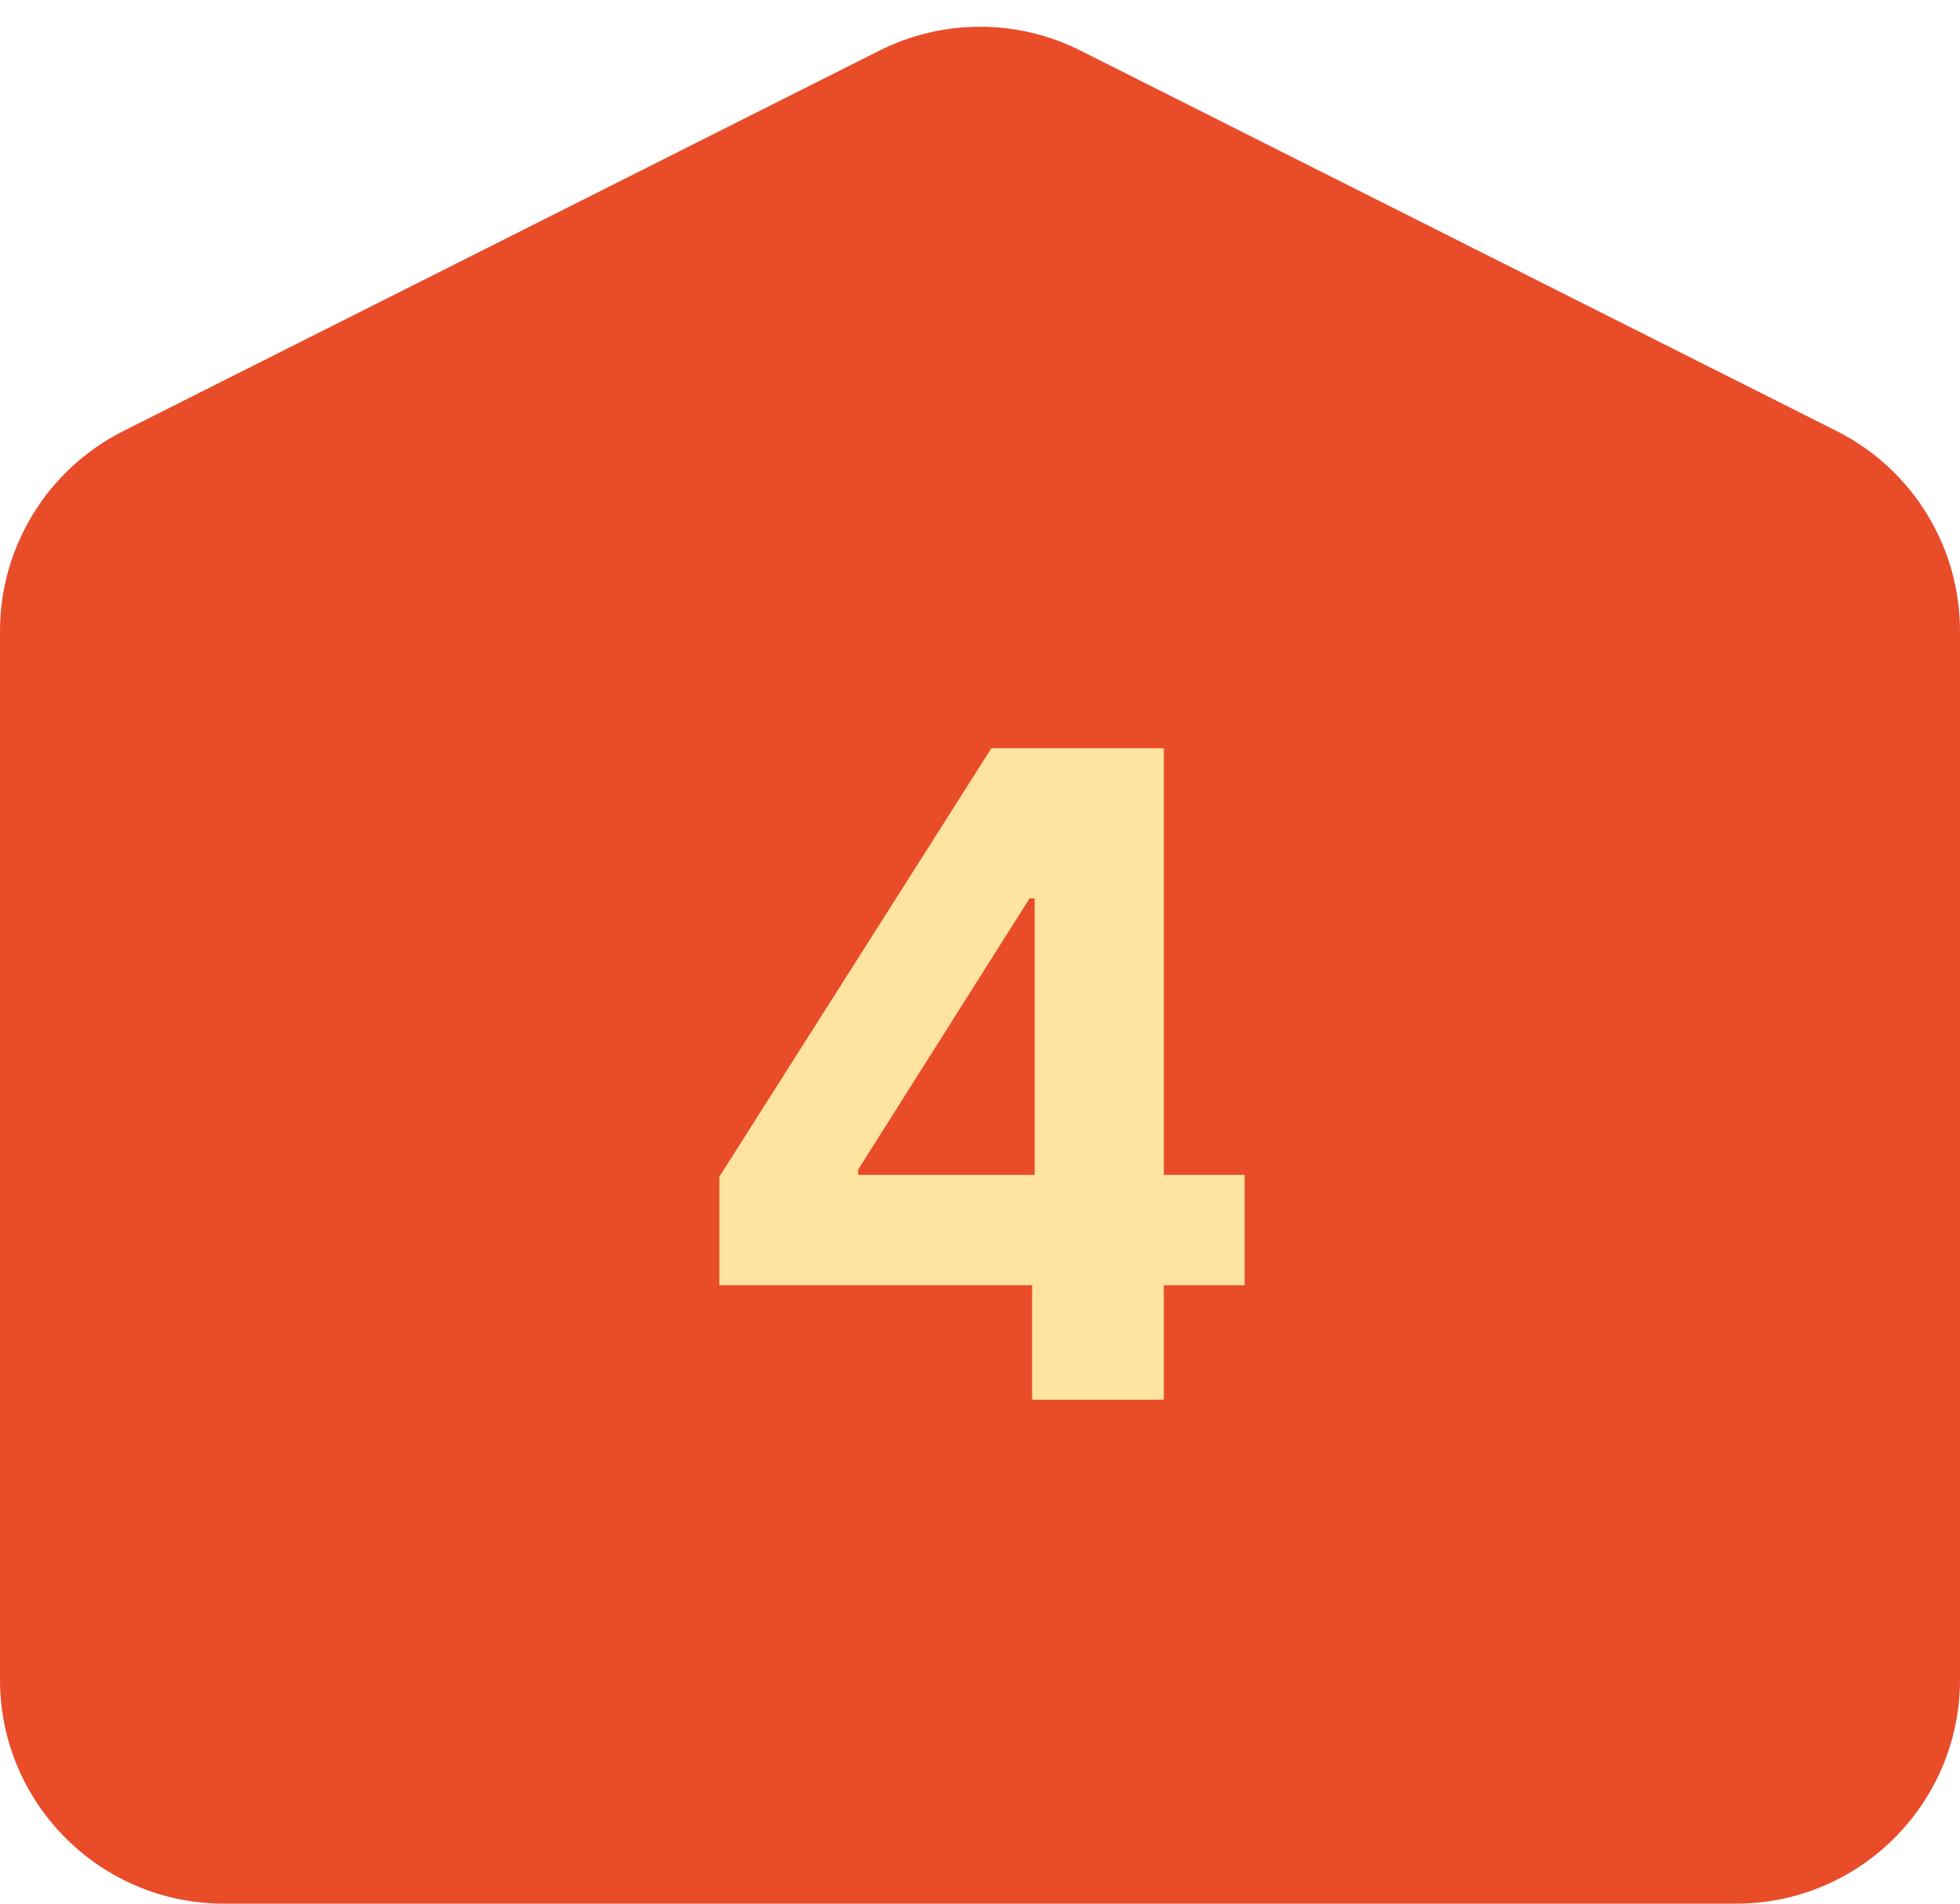 <svg width="70" height="68" viewBox="0 0 70 68" fill="none" xmlns="http://www.w3.org/2000/svg">
<path d="M0 22.544C0 19.522 1.704 16.757 4.404 15.398L31.404 1.81C33.666 0.671 36.334 0.671 38.596 1.81L65.596 15.398C68.296 16.757 70 19.522 70 22.544V60C70 64.418 66.418 68 62 68H8C3.582 68 0 64.418 0 60V22.544Z" fill="#E84C29"/>
<path d="M25.69 45.909V42.034L35.406 26.727H38.747V32.091H36.77L30.645 41.784V41.966H44.452V45.909H25.69ZM36.861 50V44.727L36.952 43.011V26.727H41.565V50H36.861Z" fill="#FFE3A0"/>
</svg>
